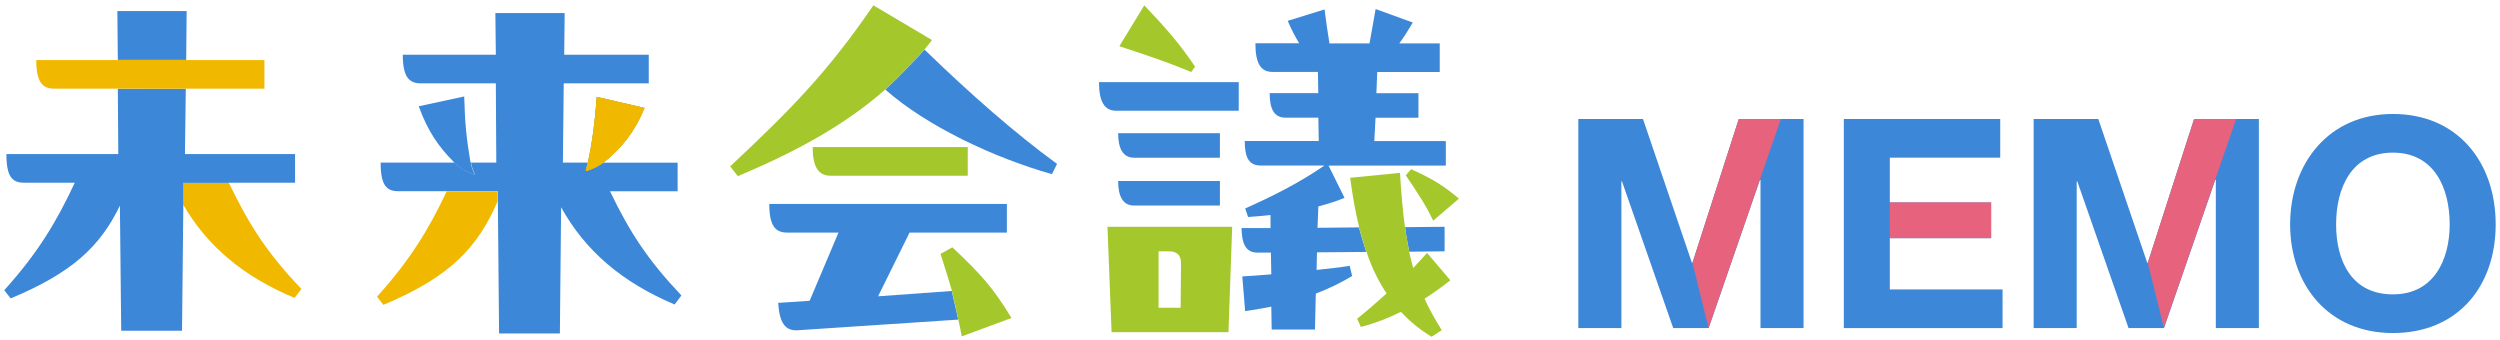<svg width="324" height="44" viewBox="0 0 324 44" fill="none" xmlns="http://www.w3.org/2000/svg">
<g clip-path="url(#clip0_374_7887)">
<path d="M23.75 23.691V26.541C26.89 31.941 31.57 35.861 38.18 38.611L39.06 37.441C34.66 32.841 32.34 29.241 29.65 23.681H23.76L23.75 23.691Z" fill="#F0B900"/>
<path d="M29.65 23.691C29.65 23.691 29.65 23.691 29.65 23.681H38.24V19.971H23.97L24.08 11.511H15.27L15.33 19.971H0.83C0.83 22.941 1.6 23.681 3.14 23.681H9.69C7.32 28.761 4.9 32.791 0.55 37.611L1.38 38.671C9.42 35.331 13 31.891 15.54 26.651L15.71 42.861H23.59L23.76 26.551V23.701H29.65V23.691Z" fill="#3C87D7"/>
<path d="M24.08 11.491H34.27V7.781H24.14V7.761H15.27V7.781H4.7C4.7 10.591 5.47 11.491 7.01 11.491H15.27L24.08 11.501V11.491Z" fill="#F0B900"/>
<path d="M24.19 1.431H15.21L15.27 7.761H24.13L24.19 1.431Z" fill="#3C87D7"/>
<path d="M125.42 22.771V19.061H105.32C105.32 21.661 106.09 22.771 107.63 22.771H125.42Z" fill="#A4C72B"/>
<path d="M154.87 8.631C152.96 5.771 151.22 3.761 148.3 0.691L145.07 5.991C148.78 7.211 151.16 8.001 154.39 9.331L154.87 8.641V8.631Z" fill="#A4C72B"/>
<path d="M158.1 20.441V17.261H144.91C144.91 19.171 145.49 20.441 146.98 20.441H158.1Z" fill="#3C87D7"/>
<path d="M182.19 22.721C183.83 25.161 184.79 26.591 185.74 28.601L189.08 25.741C187.23 24.201 185.85 23.251 182.88 21.931L182.19 22.721Z" fill="#A4C72B"/>
<path d="M146.98 26.641H158.1V23.461H144.91C144.91 25.371 145.49 26.641 146.98 26.641Z" fill="#3C87D7"/>
<path d="M144.65 14.351H160.54V10.641H142.43C142.43 13.231 143.17 14.351 144.65 14.351Z" fill="#3C87D7"/>
<path d="M64.51 24.791L64.68 43.221H72.56L72.72 26.861C75.86 32.531 80.65 36.601 87.43 39.461L88.31 38.291C84.01 33.741 81.65 30.191 79.06 24.791H87.82V21.081H78.19C77.54 21.551 76.62 21.961 76.27 22.061C75.93 22.161 75.91 22.151 75.92 22.071C75.92 22.001 76.1 21.421 76.18 21.071H72.95L73.06 10.801H84.08V7.091H73.12L73.18 1.691H64.2L64.26 7.091H52.2C52.2 9.901 52.97 10.801 54.51 10.801H64.26L64.32 21.071H61.04C61.13 21.611 61.31 22.081 61.49 22.491C61.61 22.761 61.03 22.471 60.69 22.331C60.01 22.051 59.27 21.451 58.9 21.071H49.33C49.33 24.041 50.1 24.781 51.64 24.781H64.53L64.51 24.791Z" fill="#3C87D7"/>
<path d="M61.01 21.081C61 21.011 60.97 20.951 60.96 20.881H60.95C60.96 20.951 60.97 21.011 60.98 21.081H61.01Z" fill="#3C87D7"/>
<path d="M58.82 21.011H58.8C58.8 21.011 58.85 21.061 58.87 21.081H58.89C58.89 21.081 58.85 21.041 58.83 21.011H58.82Z" fill="#3C87D7"/>
<path d="M76.21 20.911C76.21 20.911 76.19 21.011 76.17 21.081H76.18C76.19 21.021 76.2 20.961 76.21 20.911Z" fill="#3C87D7"/>
<path d="M78.18 21.081C78.18 21.081 78.22 21.061 78.24 21.041H78.22C78.22 21.041 78.19 21.071 78.17 21.081H78.18Z" fill="#3C87D7"/>
<path d="M77.34 12.551C77.12 15.761 76.75 18.461 76.22 20.911C76.21 20.971 76.2 21.031 76.19 21.081H76.18C76.1 21.431 75.93 22.011 75.92 22.081C75.92 22.161 75.93 22.161 76.27 22.071C76.62 21.971 77.54 21.561 78.19 21.091C78.19 21.091 78.22 21.061 78.24 21.051C80.47 19.261 82.17 17.251 83.53 13.991L77.36 12.561L77.34 12.551Z" fill="#3C87D7"/>
<path d="M77.34 12.551C77.12 15.761 76.75 18.461 76.22 20.911C76.21 20.971 76.2 21.031 76.19 21.081H76.18C76.1 21.431 75.93 22.011 75.92 22.081C75.92 22.161 75.93 22.161 76.27 22.071C76.62 21.971 77.54 21.561 78.19 21.091C78.19 21.091 78.22 21.061 78.24 21.051C80.47 19.261 82.17 17.251 83.53 13.991L77.36 12.561L77.34 12.551Z" fill="#F0B900"/>
<path d="M77.34 12.551C77.12 15.761 76.75 18.461 76.22 20.911C76.21 20.971 76.2 21.031 76.19 21.081H76.18C76.1 21.431 75.93 22.011 75.92 22.081C75.92 22.161 75.93 22.161 76.27 22.071C76.62 21.971 77.54 21.561 78.19 21.091C78.19 21.091 78.22 21.061 78.24 21.051C80.47 19.261 82.17 17.251 83.53 13.991L77.36 12.561L77.34 12.551Z" fill="#F0B900"/>
<path d="M113.8 38.401L117.88 30.141H130.49V26.431H99.7C99.7 29.241 100.47 30.141 102.01 30.141H108.67L104.93 38.981L100.85 39.251C101.02 41.951 101.84 42.901 103.38 42.801L124.19 41.421L123.35 37.711L113.79 38.401H113.8Z" fill="#3C87D7"/>
<path d="M124.65 43.591L131.09 41.211C128.67 37.241 127.18 35.601 123.43 32.051L121.89 32.901C122.55 34.911 122.99 36.401 123.38 37.721H123.36C123.64 38.731 124.04 40.661 124.2 41.431C124.37 42.121 124.53 42.971 124.64 43.601L124.65 43.591Z" fill="#A4C72B"/>
<path d="M124.27 41.701C124.26 41.651 124.24 41.551 124.21 41.421L124.27 41.701Z" fill="#F4A12C"/>
<path d="M123.32 37.561L123.35 37.711C123.35 37.711 123.32 37.601 123.31 37.561H123.32Z" fill="#F4A12C"/>
<path d="M123.36 37.711L124.2 41.421C124.04 40.651 123.64 38.721 123.36 37.711Z" fill="#7CC172"/>
<path d="M119.82 6.421C119.82 6.421 119.81 6.421 119.8 6.411C120.13 6.041 120.46 5.621 120.79 5.191L113.19 0.691C107.35 9.221 102.67 14.041 94.63 21.561L95.62 22.831C103.06 19.701 109.44 16.261 114.73 11.601C114.73 11.601 114.73 11.601 114.74 11.611C116.42 10.051 119.01 7.341 119.81 6.421H119.82Z" fill="#A4C72B"/>
<path d="M136.99 21.241C131.49 17.221 125.76 12.191 119.82 6.431C119.03 7.351 116.43 10.051 114.75 11.621C120.15 16.381 128.84 20.451 136.33 22.571L136.99 21.251V21.241Z" fill="#3C87D7"/>
<path d="M170.75 29.501L170.86 26.751C172.03 26.431 173.14 26.111 174.25 25.641L172.18 21.461H187.38V18.281H178.11L178.27 15.261H183.83V12.081H178.38L178.49 9.331H186.59V5.621H181.35C181.93 4.831 182.51 3.931 183.1 2.921L178.28 1.171L177.49 5.621H172.3C172.09 4.351 171.88 2.971 171.66 1.221L166.89 2.701C167.31 3.711 167.84 4.711 168.37 5.611H162.7C162.7 8.311 163.44 9.321 164.92 9.321H170.8L170.85 12.071H164.55C164.55 14.141 165.13 15.251 166.62 15.251H170.86L170.91 18.271H161.32C161.32 20.491 161.9 21.451 163.39 21.451H171.65C168.26 23.781 164.71 25.531 161.38 27.011L161.75 28.121C162.76 28.071 163.71 27.961 164.66 27.861V29.561H160.9C160.95 31.781 161.54 32.741 163.02 32.741H164.71L164.76 35.551C163.49 35.661 162.22 35.761 161 35.821L161.37 40.321C162.54 40.161 163.65 39.951 164.76 39.741L164.81 42.711H170.42L170.53 38.051C172.22 37.411 173.81 36.621 175.24 35.771L174.92 34.451C173.6 34.661 172.17 34.821 170.63 34.981L170.68 32.701L177.07 32.651C176.79 31.821 176.29 30.131 176.11 29.471L170.74 29.521L170.75 29.501Z" fill="#3C87D7"/>
<path d="M187.22 32.571V29.391L182.1 29.441C182.23 30.511 182.49 31.921 182.64 32.621L187.22 32.571Z" fill="#3C87D7"/>
<path d="M187.97 36.331L184.95 32.781L183.15 34.741C182.99 34.161 182.78 33.361 182.62 32.621H182.64C182.49 31.921 182.23 30.521 182.1 29.441H182.08C181.81 27.431 181.6 25.101 181.44 22.401L174.98 23.041C175.3 25.421 175.67 27.541 176.15 29.451H176.12C176.3 30.111 176.8 31.791 177.08 32.631H177.1C177.79 34.751 178.69 36.501 179.7 38.031C178.48 39.141 177.26 40.201 175.89 41.311L176.37 42.371C178.22 41.891 179.97 41.211 181.56 40.411C182.73 41.681 184.05 42.741 185.53 43.641L186.85 42.791C186 41.411 185.26 40.141 184.62 38.711C185.79 37.971 186.95 37.121 187.96 36.331H187.97Z" fill="#A4C72B"/>
<path d="M143.53 29.391L144.06 43.051H159.21L159.69 29.391H143.54H143.53ZM153.01 39.881H150.15V32.571H151.47C152.63 32.571 153.06 33.151 153.06 34.111L153.01 39.881Z" fill="#A4C72B"/>
<path d="M60.98 21.081C60.97 21.011 60.96 20.951 60.95 20.881C60.48 18.081 60.26 16.171 60.16 12.501L54.27 13.771C55.41 16.961 56.88 19.071 58.83 21.011C58.85 21.031 58.87 21.051 58.89 21.081H58.87C59.25 21.461 59.98 22.061 60.66 22.341C60.99 22.481 61.57 22.771 61.46 22.501C61.28 22.091 61.1 21.621 61.01 21.081H60.98Z" fill="#3C87D7"/>
<path d="M64.51 26.061C61.92 32.041 58.4 35.861 49.69 39.511L48.86 38.451C53.16 33.681 55.58 29.711 57.89 24.791H64.5V26.061H64.51Z" fill="#F0B900"/>
<path d="M238.96 15.421H259.23V20.431H244.92V26.241H258.05V30.871H244.92V37.511H259.53V42.521H238.96V15.421Z" fill="#3C87D7"/>
<path d="M263.55 15.421H271.94L278.28 34.051H278.36L284.36 15.421H292.75V42.521H287.17V23.321H287.09L280.45 42.521H275.86L269.22 23.511H269.14V42.521H263.56V15.421H263.55Z" fill="#3C87D7"/>
<path d="M278.35 34.051L284.35 15.421H289.81L280.44 42.511L278.35 34.051Z" fill="#E6627D"/>
<path d="M204.54 15.421H212.93L219.27 34.051H219.35L225.35 15.421H233.74V42.521H228.16V23.321H228.08L221.44 42.521H216.85L210.21 23.511H210.13V42.521H204.55V15.421H204.54Z" fill="#3C87D7"/>
<path d="M219.34 34.051L225.34 15.421H230.8L221.43 42.511L219.34 34.051Z" fill="#E6627D"/>
<path d="M310.12 14.771C318.51 14.771 323.44 21.031 323.44 29.081C323.44 37.131 318.51 43.161 310.12 43.161C301.73 43.161 296.8 36.901 296.8 29.081C296.8 21.261 301.73 14.771 310.12 14.771ZM310.12 38.151C315.47 38.151 317.48 33.601 317.48 29.081C317.48 24.341 315.47 19.781 310.12 19.781C304.77 19.781 302.76 24.331 302.76 29.081C302.76 33.831 304.77 38.151 310.12 38.151Z" fill="#3C87D7"/>
<path d="M258.05 26.231H244.92V30.861H258.05V26.231Z" fill="#E6627D"/>
</g>
<defs>
<clipPath id="clip0_374_7887">
<rect width="322.88" height="42.95" fill="white" transform="translate(0.56 0.691)"/>
</clipPath>
</defs>
</svg>
